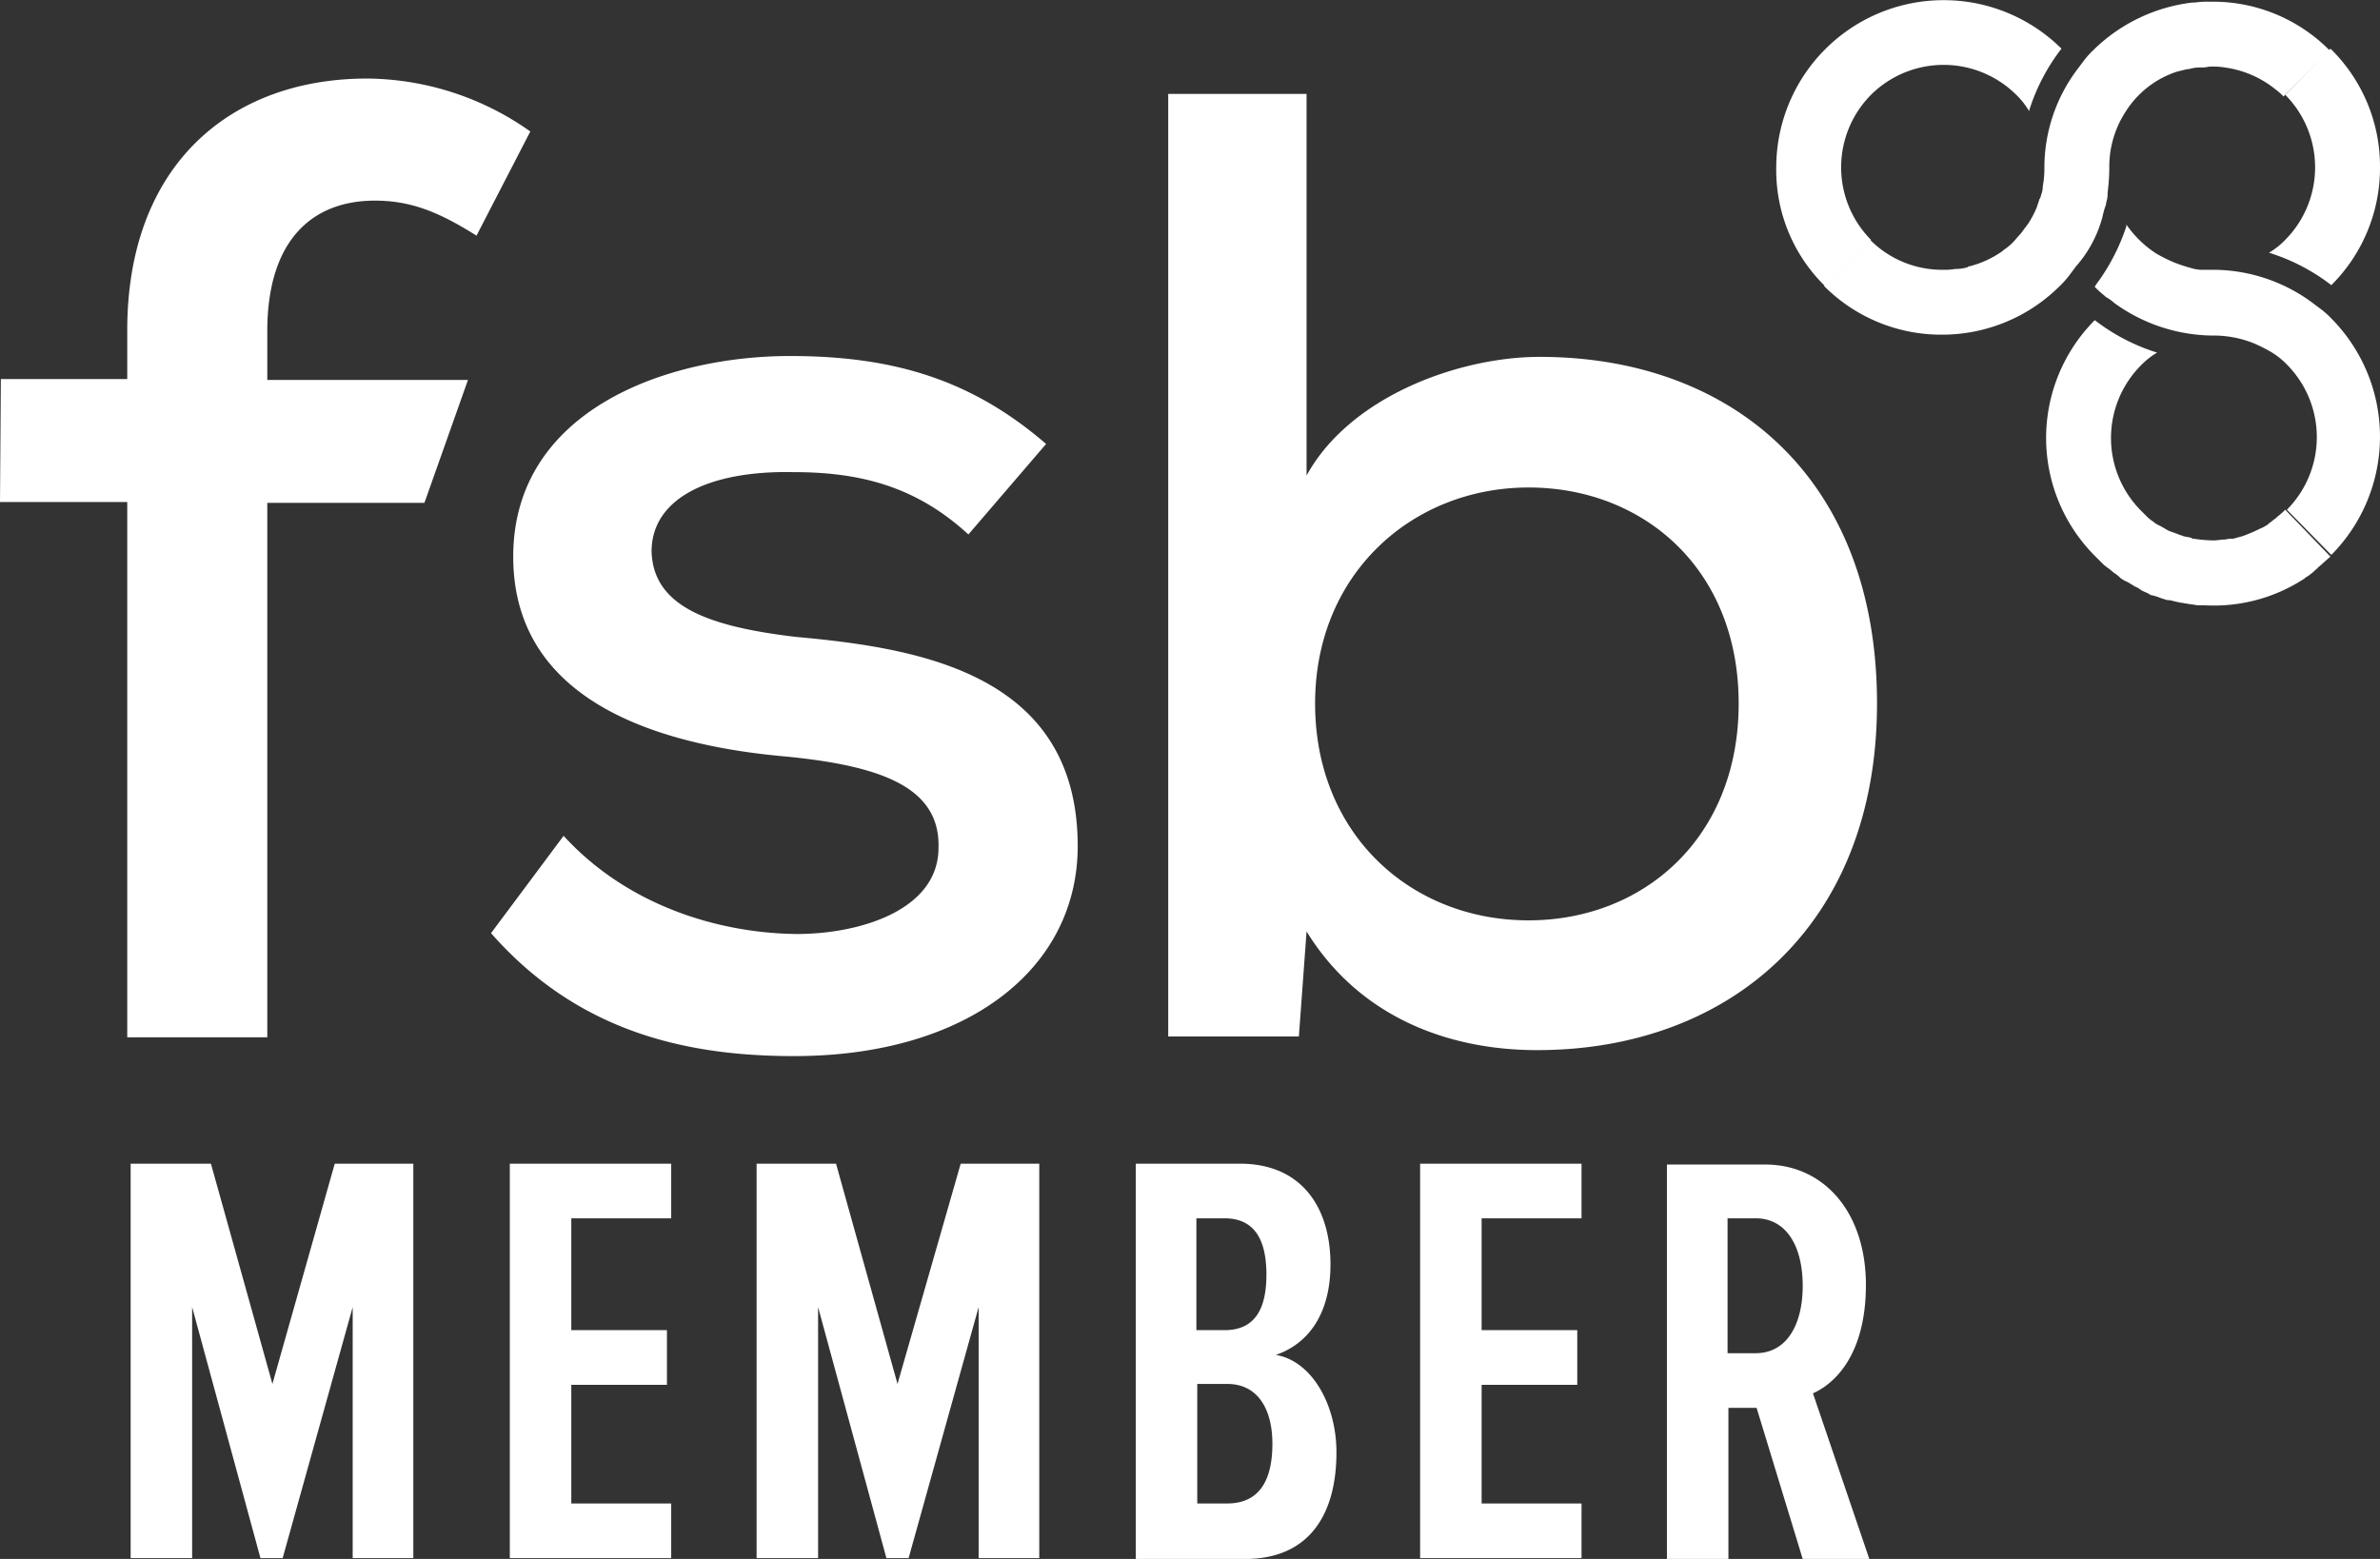 <svg viewBox="0 0 278.7 182.6" xmlns="http://www.w3.org/2000/svg"><rect x="0" y="0" width="278.7" height="182.6" fill="#333333" stroke="none"/><g fill="#fff"><path d="m273 37.3a10 10 0 0 0 -1.1-1l-1.2-.9a19.57 19.57 0 0 0 -11.5-3.8h-1.5a4.25 4.25 0 0 1 -1.1-.2 17.23 17.23 0 0 1 -2.1-.7 18.65 18.65 0 0 1 -2-1 12.52 12.52 0 0 1 -3.5-3.4v.2a23.86 23.86 0 0 1 -3.6 6.9c0 .1-.1.1-.1.2a11 11 0 0 0 1.1 1 1.38 1.38 0 0 0 .4.3 5.55 5.55 0 0 1 .8.6 19.91 19.91 0 0 0 11.3 3.8h.3a12.67 12.67 0 0 1 4.7.9 18.65 18.65 0 0 1 2 1 9 9 0 0 1 1.9 1.5 12.07 12.07 0 0 1 0 17l5.2 5.3a19.68 19.68 0 0 0 0-27.7"/><path d="m246.2 25.4a10.26 10.26 0 0 1 .4-1.4 4.33 4.33 0 0 1 .1-.5 2.77 2.77 0 0 0 .1-.9 24.52 24.52 0 0 0 .2-2.7v-.3a11.79 11.79 0 0 1 .9-4.6 11.4 11.4 0 0 1 1-1.9 11.21 11.21 0 0 1 6-4.7l1.2-.3h.2a5 5 0 0 1 1.2-.2h.2a3.4 3.4 0 0 0 1-.1h.2a8.6 8.6 0 0 1 1.6.1 12 12 0 0 1 6 2.6 6.47 6.47 0 0 1 .9.8l5.4-5.4a19.23 19.23 0 0 0 -13.3-5.7h-.8a9.7 9.7 0 0 0 -1.7.1h-.3a19.87 19.87 0 0 0 -11.6 5.6 10 10 0 0 0 -1 1.1l-.9 1.2a19.12 19.12 0 0 0 -3.8 11.5v.3a12.25 12.25 0 0 1 -.2 1.9v.2a4.33 4.33 0 0 1 -.1.5c-.1.2-.1.4-.2.6s-.1.1-.1.2l-.3.9a11.4 11.4 0 0 1 -1 1.9l-.9 1.2c-.3.3-.6.7-.9 1l-.1.1a7 7 0 0 1 -1 .8l-.1.1a11.54 11.54 0 0 1 -3.9 1.8c-.1 0-.1 0-.2.1a5 5 0 0 1 -1.2.2h-.2a7.57 7.57 0 0 1 -1.5.1 11.87 11.87 0 0 1 -8.5-3.5l-5.4 5.4a19.36 19.36 0 0 0 13.8 5.7 19.5 19.5 0 0 0 13.8-5.7 10 10 0 0 0 1-1.1l.9-1.2a14.2 14.2 0 0 0 3.1-5.8"/><path d="m267.6 11.1a12.07 12.07 0 0 1 0 17 9 9 0 0 1 -1.9 1.5 23.15 23.15 0 0 1 7.3 3.8 19.36 19.36 0 0 0 5.7-13.8 19.28 19.28 0 0 0 -5.8-13.9zm0 48.6a6.47 6.47 0 0 1 -.9.8l-.2.2c-.3.2-.5.4-.8.6l-.1.1a4.05 4.05 0 0 1 -.9.5 18.94 18.94 0 0 1 -2.1.9l-1.1.3h-.3c-.3 0-.5.1-.8.1s-.8.1-1.2.1a16.41 16.41 0 0 1 -2.3-.2.37.37 0 0 1 -.3-.1c-.3-.1-.6-.1-.9-.2-.1 0-.2-.1-.3-.1-.3-.1-.5-.2-.8-.3-.1 0-.2-.1-.3-.1a3 3 0 0 1 -.8-.4c-.1 0-.1-.1-.2-.1-.3-.2-.6-.3-.9-.5a.1.1 0 0 1 -.1-.1 5.55 5.55 0 0 1 -.8-.6l-.2-.2-.6-.6a12.07 12.07 0 0 1 0-17 9 9 0 0 1 1.9-1.5 23.15 23.15 0 0 1 -7.3-3.8 19.56 19.56 0 0 0 .1 27.7l.6.6a5 5 0 0 0 .8.7c.3.2.6.5.9.7s.4.3.6.5a4.05 4.05 0 0 0 .9.5c.3.2.5.3.8.5a2.51 2.51 0 0 1 .7.4c.3.2.7.3 1 .5s.4.1.6.2c.4.1.8.3 1.2.4a1.27 1.27 0 0 0 .6.1c.4.1.8.2 1.3.3.2 0 .5.1.7.1.4.1.8.1 1.2.2h.9a19.36 19.36 0 0 0 11.6-3.1.1.1 0 0 0 .1-.1 6.42 6.42 0 0 0 1.3-1c.1-.1.2-.1.2-.2.5-.4 1-.9 1.5-1.3zm-53.9-26.2 5.4-5.4a12.07 12.07 0 0 1 0-17 12.07 12.07 0 0 1 17 0 9 9 0 0 1 1.5 1.9 23.15 23.15 0 0 1 3.8-7.3 19.6 19.6 0 0 0 -33.4 13.9 19 19 0 0 0 5.7 13.9m-198.8 87.9v-62.6h-14.9l.1-14.4h14.8v-5.7c0-19.4 12.1-29.5 28.1-29.5a33.45 33.45 0 0 1 19.1 6.2l-6.3 12.2c-4.3-2.7-7.6-4.1-11.9-4.1-7.4 0-12.6 4.7-12.6 15.3v5.7h23.5l-5.1 14.4h-18.4v62.6h-16.4zm98.5-58.8c-6.2-5.7-12.8-7.3-20.5-7.3-10.1-.2-16.6 3.2-16.6 9.3.2 6.5 6.8 8.8 16.9 10 14.4 1.3 33 4.3 33 24.5 0 14.5-13.1 24.6-33.2 24.6-12.6 0-25.3-2.8-35.5-14.4l8.5-11.4c7.4 8.1 18 11.4 27.3 11.5 7.4 0 16.6-2.8 16.6-10.1.2-7-6.5-9.6-18-10.7-14.5-1.3-31.8-6.3-31.8-23.4s17.9-23.5 32.4-23.5c12 0 21.2 2.7 30 10.3zm39.6-51.6v44.7c5.1-9.3 17.9-13.9 27.3-13.9 22.4 0 39.5 14.1 39.5 40.6 0 25.9-17.2 40.6-39.8 40.6-10.6 0-20.9-4-27-13.9l-.9 12.3h-15.3v-110.4zm1 71.4c0 15.3 11.2 25.4 25 25.4 13.4 0 24.6-9.6 24.6-25.4s-11.2-25.3-24.6-25.3c-13.6 0-25 10.1-25 25.3m-112.7 70.7-8.2 29.4h-2.6l-8-29.4v29.4h-7.2v-46.2h9.4l7.2 25.8 7.3-25.8h9.2v46.2h-7.1zm18.4-16.8h18.9v6.4h-11.7v13.1h11.2v6.4h-11.2v13.9h11.7v6.4h-18.9zm54.9 16.8-8.2 29.4h-2.6l-8-29.4v29.4h-7.2v-46.2h9.3l7.2 25.8 7.4-25.8h9.2v46.2h-7.1zm18.4-16.8h12.2c7.2 0 10.6 5.1 10.6 11.8 0 5.8-2.6 9.3-6.4 10.6 4.2.7 7.1 5.8 7.1 11.4 0 7.3-3.2 12.5-10.7 12.5h-12.8zm10.4 19.5c3.7 0 4.9-2.7 4.9-6.5s-1.2-6.6-4.9-6.6h-3.3v13.1zm.3 20.3c3.7 0 5.3-2.6 5.3-7 0-3.9-1.6-7-5.3-7h-3.5v14zm22.6-39.8h18.9v6.4h-11.7v13.1h11.2v6.4h-11.2v13.9h11.7v6.4h-18.9zm39.4 28.6h-3.3v17.7h-7.2v-46.2h11.5c6.9 0 11.8 5.6 11.8 14.1 0 8-3.5 11.5-6.2 12.7l6.6 19.4h-7.8zm-.1-22.2h-3.3v15.8h3.3c3.6 0 5.5-3.3 5.5-7.9s-1.9-7.9-5.5-7.9"/></g></svg>
